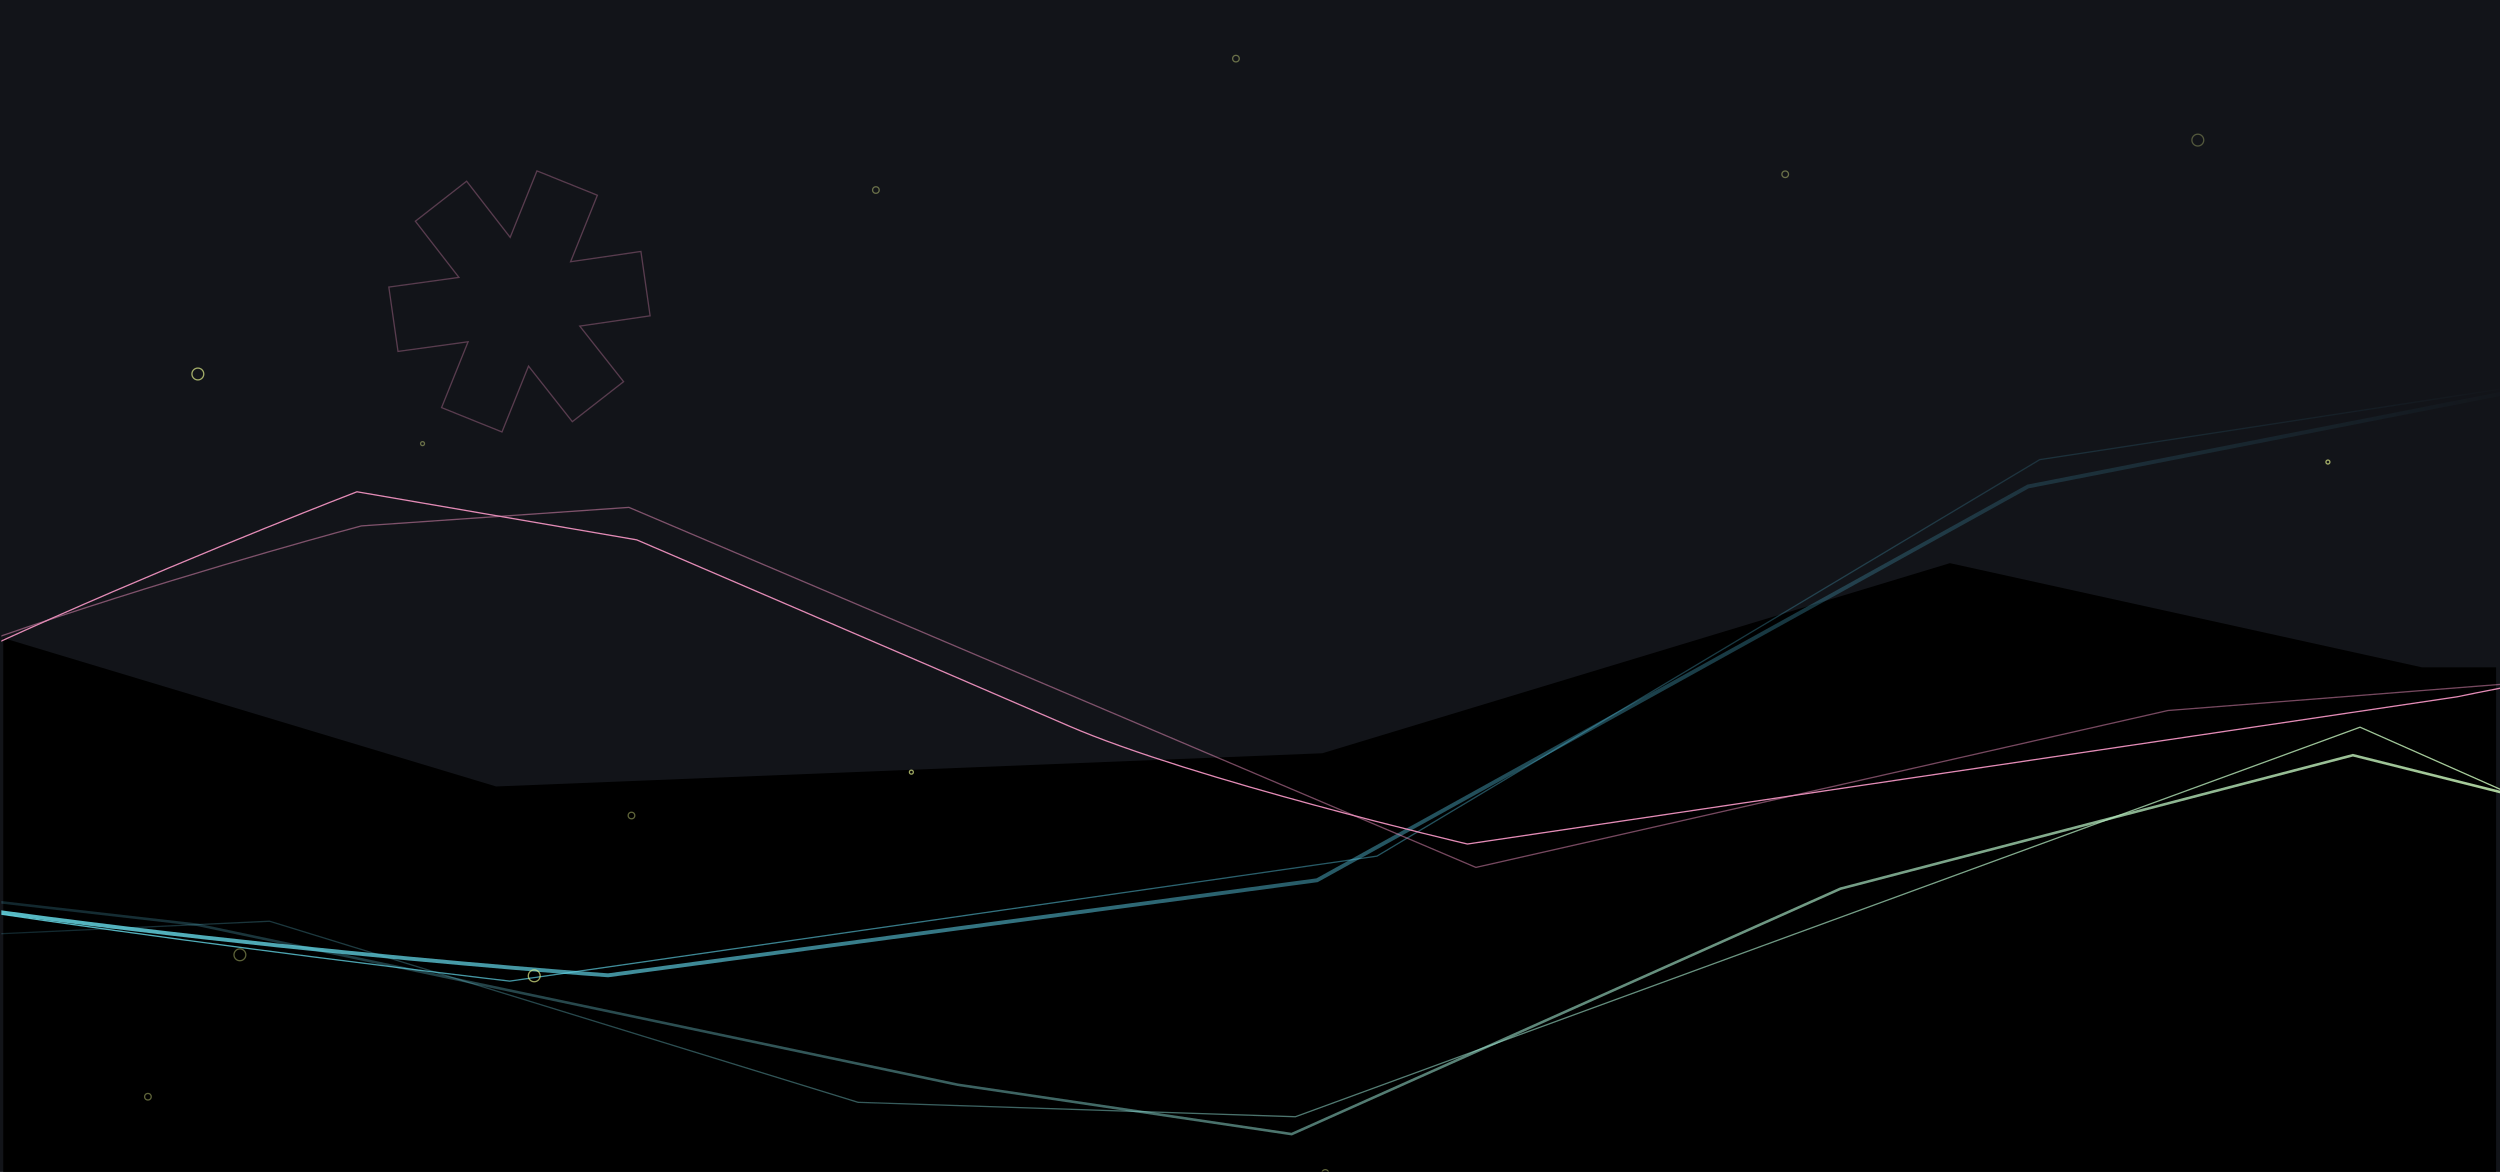 <svg width="1920" height="900" viewBox="0 0 1920 900" fill="none" xmlns="http://www.w3.org/2000/svg">
<rect width="1920" height="900" fill="black"/>
<rect width="1920" height="900" fill="#2A2E39" fill-opacity="0.45"/>
<path d="M380.998 604L2.498 490V900H1917V512.5H1860L1497.5 432.5L1015.5 578.5L380.998 604Z" fill="black"/>
<mask id="mask0_6_2694" style="mask-type:alpha" maskUnits="userSpaceOnUse" x="1" y="0" width="1921" height="900">
<rect x="1" width="1921" height="900" fill="#141824"/>
</mask>
<g mask="url(#mask0_6_2694)">
<path d="M2344.94 828.339L2134.5 661.936L1807 580L1413.5 682.5L991.999 871L735.499 833.079L150.999 710.14L-200.058 670.031" stroke="url(#paint0_linear_6_2694)" stroke-width="2"/>
<path d="M2348.3 795.857L1812.5 558.486L994.841 857.658L658.999 846.585L206.997 707.5L-200.672 726.464" stroke="url(#paint1_linear_6_2694)"/>
<path d="M1943.92 297.9L1557.5 373.612L1011.5 676.037L467 749.032C467 749.032 32.242 718.618 -262.998 656.481" stroke="url(#paint2_linear_6_2694)" stroke-width="3"/>
<path d="M1932.92 296.899L1566.5 353L1057.5 657.5L391.497 753.5C391.497 753.5 -53.761 701.833 -274 655.481" stroke="url(#paint3_linear_6_2694)"/>
<path d="M458.785 149.958L438.21 201.012L491.731 193.183L492.227 193.11L492.298 193.606L499.209 242.047L499.28 242.541L498.786 242.612L445.258 250.443L478.588 292.722L478.899 293.116L478.503 293.426L439.935 323.538L439.543 323.844L439.235 323.454L405.904 281.173L385.521 331.751L339.115 313.049L359.498 262.471L306.164 269.825L305.671 269.893L305.601 269.401L298.691 220.96L298.62 220.462L299.118 220.394L352.448 213.04L319.309 170.282L319.003 169.888L319.397 169.581L357.965 139.469L358.359 139.161L358.667 139.557L391.804 182.309L412.378 131.256L458.785 149.958Z" stroke="#E38BB6" stroke-opacity="0.34"/>
<path d="M-247 633.682C-171.325 549.017 274.138 377.684 274.138 377.684L488.998 414.609C488.998 414.609 724.978 515.945 820.498 557.375C916.018 598.805 1126.96 648.21 1126.96 648.21L1887 535.154C1887 535.154 2221.58 465.493 2334 475.373" stroke="#E38BB6"/>
<path d="M-246.871 606.14C-169.73 522.809 277.498 403.903 277.498 403.903L483 389.67L1133.5 666.17L1665 545.67L2336.5 492.901" stroke="#E38BB6" stroke-opacity="0.52"/>
<g opacity="0.68">
<circle cx="410.29" cy="749.441" r="4.546" transform="rotate(-180 410.29 749.441)" stroke="#E7F58D"/>
<circle cx="184.24" cy="733.293" r="4.546" transform="rotate(-180 184.24 733.293)" stroke="#E7F58D" stroke-opacity="0.58"/>
<circle cx="151.949" cy="287.233" r="4.546" transform="rotate(-180 151.949 287.233)" stroke="#E7F58D"/>
<circle cx="1687.93" cy="107.599" r="4.546" transform="rotate(-180 1687.93 107.599)" stroke="#E7F58D" stroke-opacity="0.44"/>
<circle cx="1787.84" cy="354.85" r="1.518" transform="rotate(-180 1787.84 354.85)" stroke="#E7F58D"/>
<circle cx="699.93" cy="593.017" r="1.518" transform="rotate(-180 699.93 593.017)" stroke="#E7F58D"/>
<circle opacity="0.6" cx="324.513" cy="340.719" r="1.518" transform="rotate(-180 324.513 340.719)" stroke="#E7F58D"/>
<circle opacity="0.6" cx="949.204" cy="45.029" r="2.528" transform="rotate(-180 949.204 45.029)" stroke="#E7F58D"/>
<circle opacity="0.6" cx="484.977" cy="626.32" r="2.528" transform="rotate(-180 484.977 626.32)" stroke="#E7F58D"/>
<circle opacity="0.6" cx="113.597" cy="842.285" r="2.528" transform="rotate(-180 113.597 842.285)" stroke="#E7F58D"/>
<circle opacity="0.6" cx="672.679" cy="145.947" r="2.528" transform="rotate(-180 672.679 145.947)" stroke="#E7F58D"/>
<circle opacity="0.6" cx="1017.83" cy="900.819" r="2.528" transform="rotate(-180 1017.83 900.819)" stroke="#E7F58D"/>
<circle opacity="0.6" cx="1371.04" cy="133.838" r="2.528" transform="rotate(-180 1371.04 133.838)" stroke="#E7F58D"/>
</g>
</g>
<defs>
<linearGradient id="paint0_linear_6_2694" x1="2344.94" y1="709.828" x2="-200.058" y2="709.828" gradientUnits="userSpaceOnUse">
<stop stop-color="#DEF9A9"/>
<stop offset="1" stop-color="#50C8F4" stop-opacity="0.12"/>
</linearGradient>
<linearGradient id="paint1_linear_6_2694" x1="2344.17" y1="677.418" x2="-199.284" y2="766.237" gradientUnits="userSpaceOnUse">
<stop stop-color="#DEF9A9"/>
<stop offset="1" stop-color="#50C8F4" stop-opacity="0.12"/>
</linearGradient>
<linearGradient id="paint2_linear_6_2694" x1="-230.536" y1="803.446" x2="1949.23" y2="321.966" gradientUnits="userSpaceOnUse">
<stop stop-color="#65D3DB"/>
<stop offset="1" stop-color="#50C8F4" stop-opacity="0"/>
</linearGradient>
<linearGradient id="paint3_linear_6_2694" x1="-241.536" y1="802.446" x2="1938.23" y2="320.966" gradientUnits="userSpaceOnUse">
<stop stop-color="#65D3DB"/>
<stop offset="1" stop-color="#50C8F4" stop-opacity="0"/>
</linearGradient>
</defs>
</svg>
